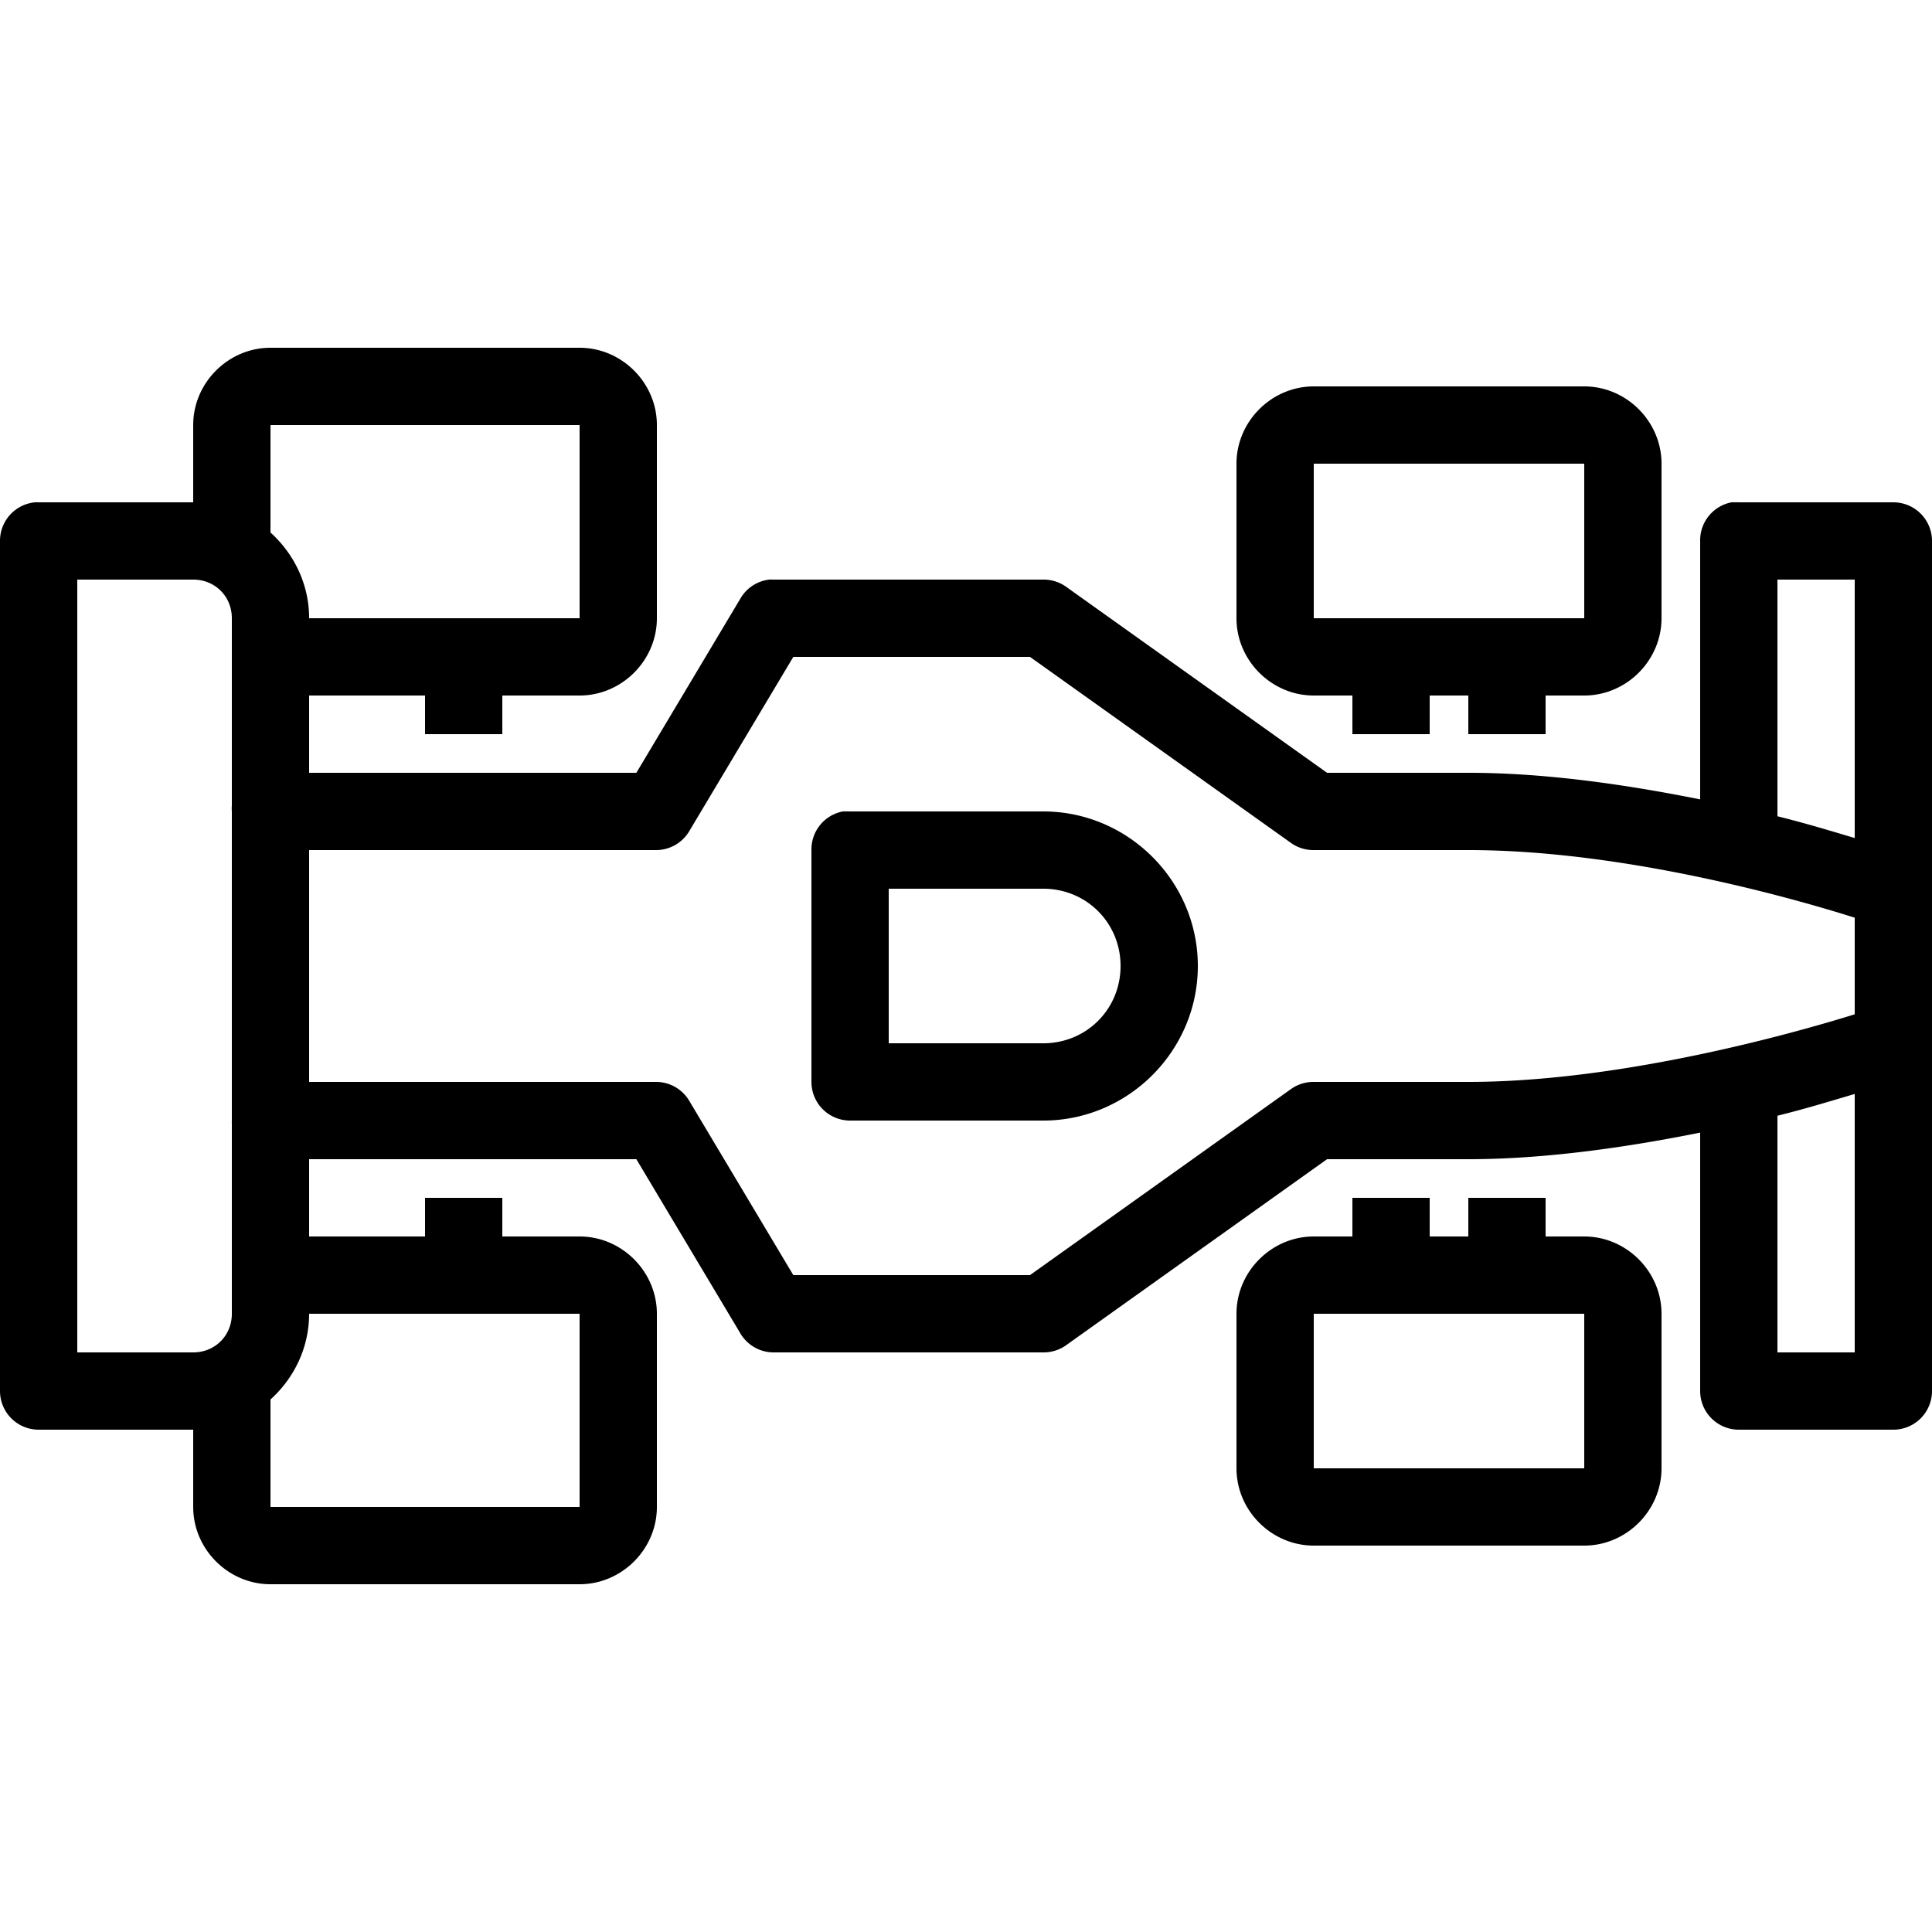 <?xml version="1.0"?>
<svg xmlns="http://www.w3.org/2000/svg" viewBox="0 0 50 50">
    <path style="text-indent:0;text-align:start;line-height:normal;text-transform:none;block-progression:tb;-inkscape-font-specification:Sans" d="M 7 9 C 5.907 9 5 9.907 5 11 L 5 13 L 1 13 A 1 1 0 0 0 0.906 13 A 1 1 0 0 0 0 14 L 0 36 A 1 1 0 0 0 1 37 L 5 37 L 5 39 C 5 40.093 5.907 41 7 41 L 15 41 C 16.093 41 17 40.093 17 39 L 17 34 C 17 32.907 16.093 32 15 32 L 13 32 L 13 31 L 11 31 L 11 32 L 8 32 L 8 30 L 16.469 30 L 19.156 34.5 A 1 1 0 0 0 20 35 L 27 35 A 1 1 0 0 0 27.594 34.812 L 34.344 30 L 38 30 C 40.003 30 42.132 29.687 44 29.312 L 44 36 A 1 1 0 0 0 45 37 L 49 37 A 1 1 0 0 0 50 36 L 50 27.125 A 1 1 0 0 0 50 27 L 50 23 A 1 1 0 0 0 50 22.906 L 50 14 A 1 1 0 0 0 49 13 L 45 13 A 1 1 0 0 0 44.906 13 A 1 1 0 0 0 44.812 13 A 1 1 0 0 0 44 14 L 44 20.688 C 42.143 20.316 40.03 20 38 20 L 34.344 20 L 27.594 15.188 A 1 1 0 0 0 27 15 L 20 15 A 1 1 0 0 0 19.906 15 A 1 1 0 0 0 19.156 15.5 L 16.469 20 L 8 20 L 8 18 L 11 18 L 11 19 L 13 19 L 13 18 L 15 18 C 16.093 18 17 17.093 17 16 L 17 11 C 17 9.907 16.093 9 15 9 L 7 9 z M 34 10 C 32.907 10 32 10.907 32 12 L 32 16 C 32 17.093 32.907 18 34 18 L 35 18 L 35 19 L 37 19 L 37 18 L 38 18 L 38 19 L 40 19 L 40 18 L 41 18 C 42.093 18 43 17.093 43 16 L 43 12 C 43 10.907 42.093 10 41 10 L 34 10 z M 7 11 L 15 11 L 15 16 L 8 16 C 8 15.122 7.61 14.332 7 13.781 L 7 11 z M 34 12 L 41 12 L 41 16 L 34 16 L 34 12 z M 2 15 L 5 15 C 5.565 15 6 15.435 6 16 L 6 20.844 A 1 1 0 0 0 6 21 L 6 29 A 1 1 0 0 0 6 29.094 L 6 34 C 6 34.565 5.565 35 5 35 L 2 35 L 2 15 z M 46 15 L 48 15 L 48 21.688 C 47.465 21.53 46.791 21.321 46 21.125 L 46 15 z M 20.531 17 L 26.656 17 L 33.406 21.812 A 1 1 0 0 0 34 22 L 38 22 C 42.327 22 47.031 23.443 48 23.75 L 48 26.25 C 47.021 26.555 42.23 28 38 28 L 34 28 A 1 1 0 0 0 33.406 28.188 L 26.656 33 L 20.531 33 L 17.844 28.5 A 1 1 0 0 0 17 28 L 8 28 L 8 22 L 17 22 A 1 1 0 0 0 17.844 21.5 L 20.531 17 z M 21.812 21 A 1 1 0 0 0 21 22 L 21 28 A 1 1 0 0 0 22 29 L 27 29 C 29.197 29 31 27.197 31 25 C 31 22.803 29.197 21 27 21 L 22 21 A 1 1 0 0 0 21.906 21 A 1 1 0 0 0 21.812 21 z M 23 23 L 27 23 C 28.117 23 29 23.883 29 25 C 29 26.117 28.117 27 27 27 L 23 27 L 23 23 z M 48 28.312 L 48 35 L 46 35 L 46 28.875 C 46.785 28.681 47.465 28.468 48 28.312 z M 35 31 L 35 32 L 34 32 C 32.907 32 32 32.907 32 34 L 32 38 C 32 39.093 32.907 40 34 40 L 41 40 C 42.093 40 43 39.093 43 38 L 43 34 C 43 32.907 42.093 32 41 32 L 40 32 L 40 31 L 38 31 L 38 32 L 37 32 L 37 31 L 35 31 z M 8 34 L 15 34 L 15 39 L 7 39 L 7 36.219 C 7.61 35.668 8 34.878 8 34 z M 34 34 L 41 34 L 41 38 L 34 38 L 34 34 z"/>
</svg>
